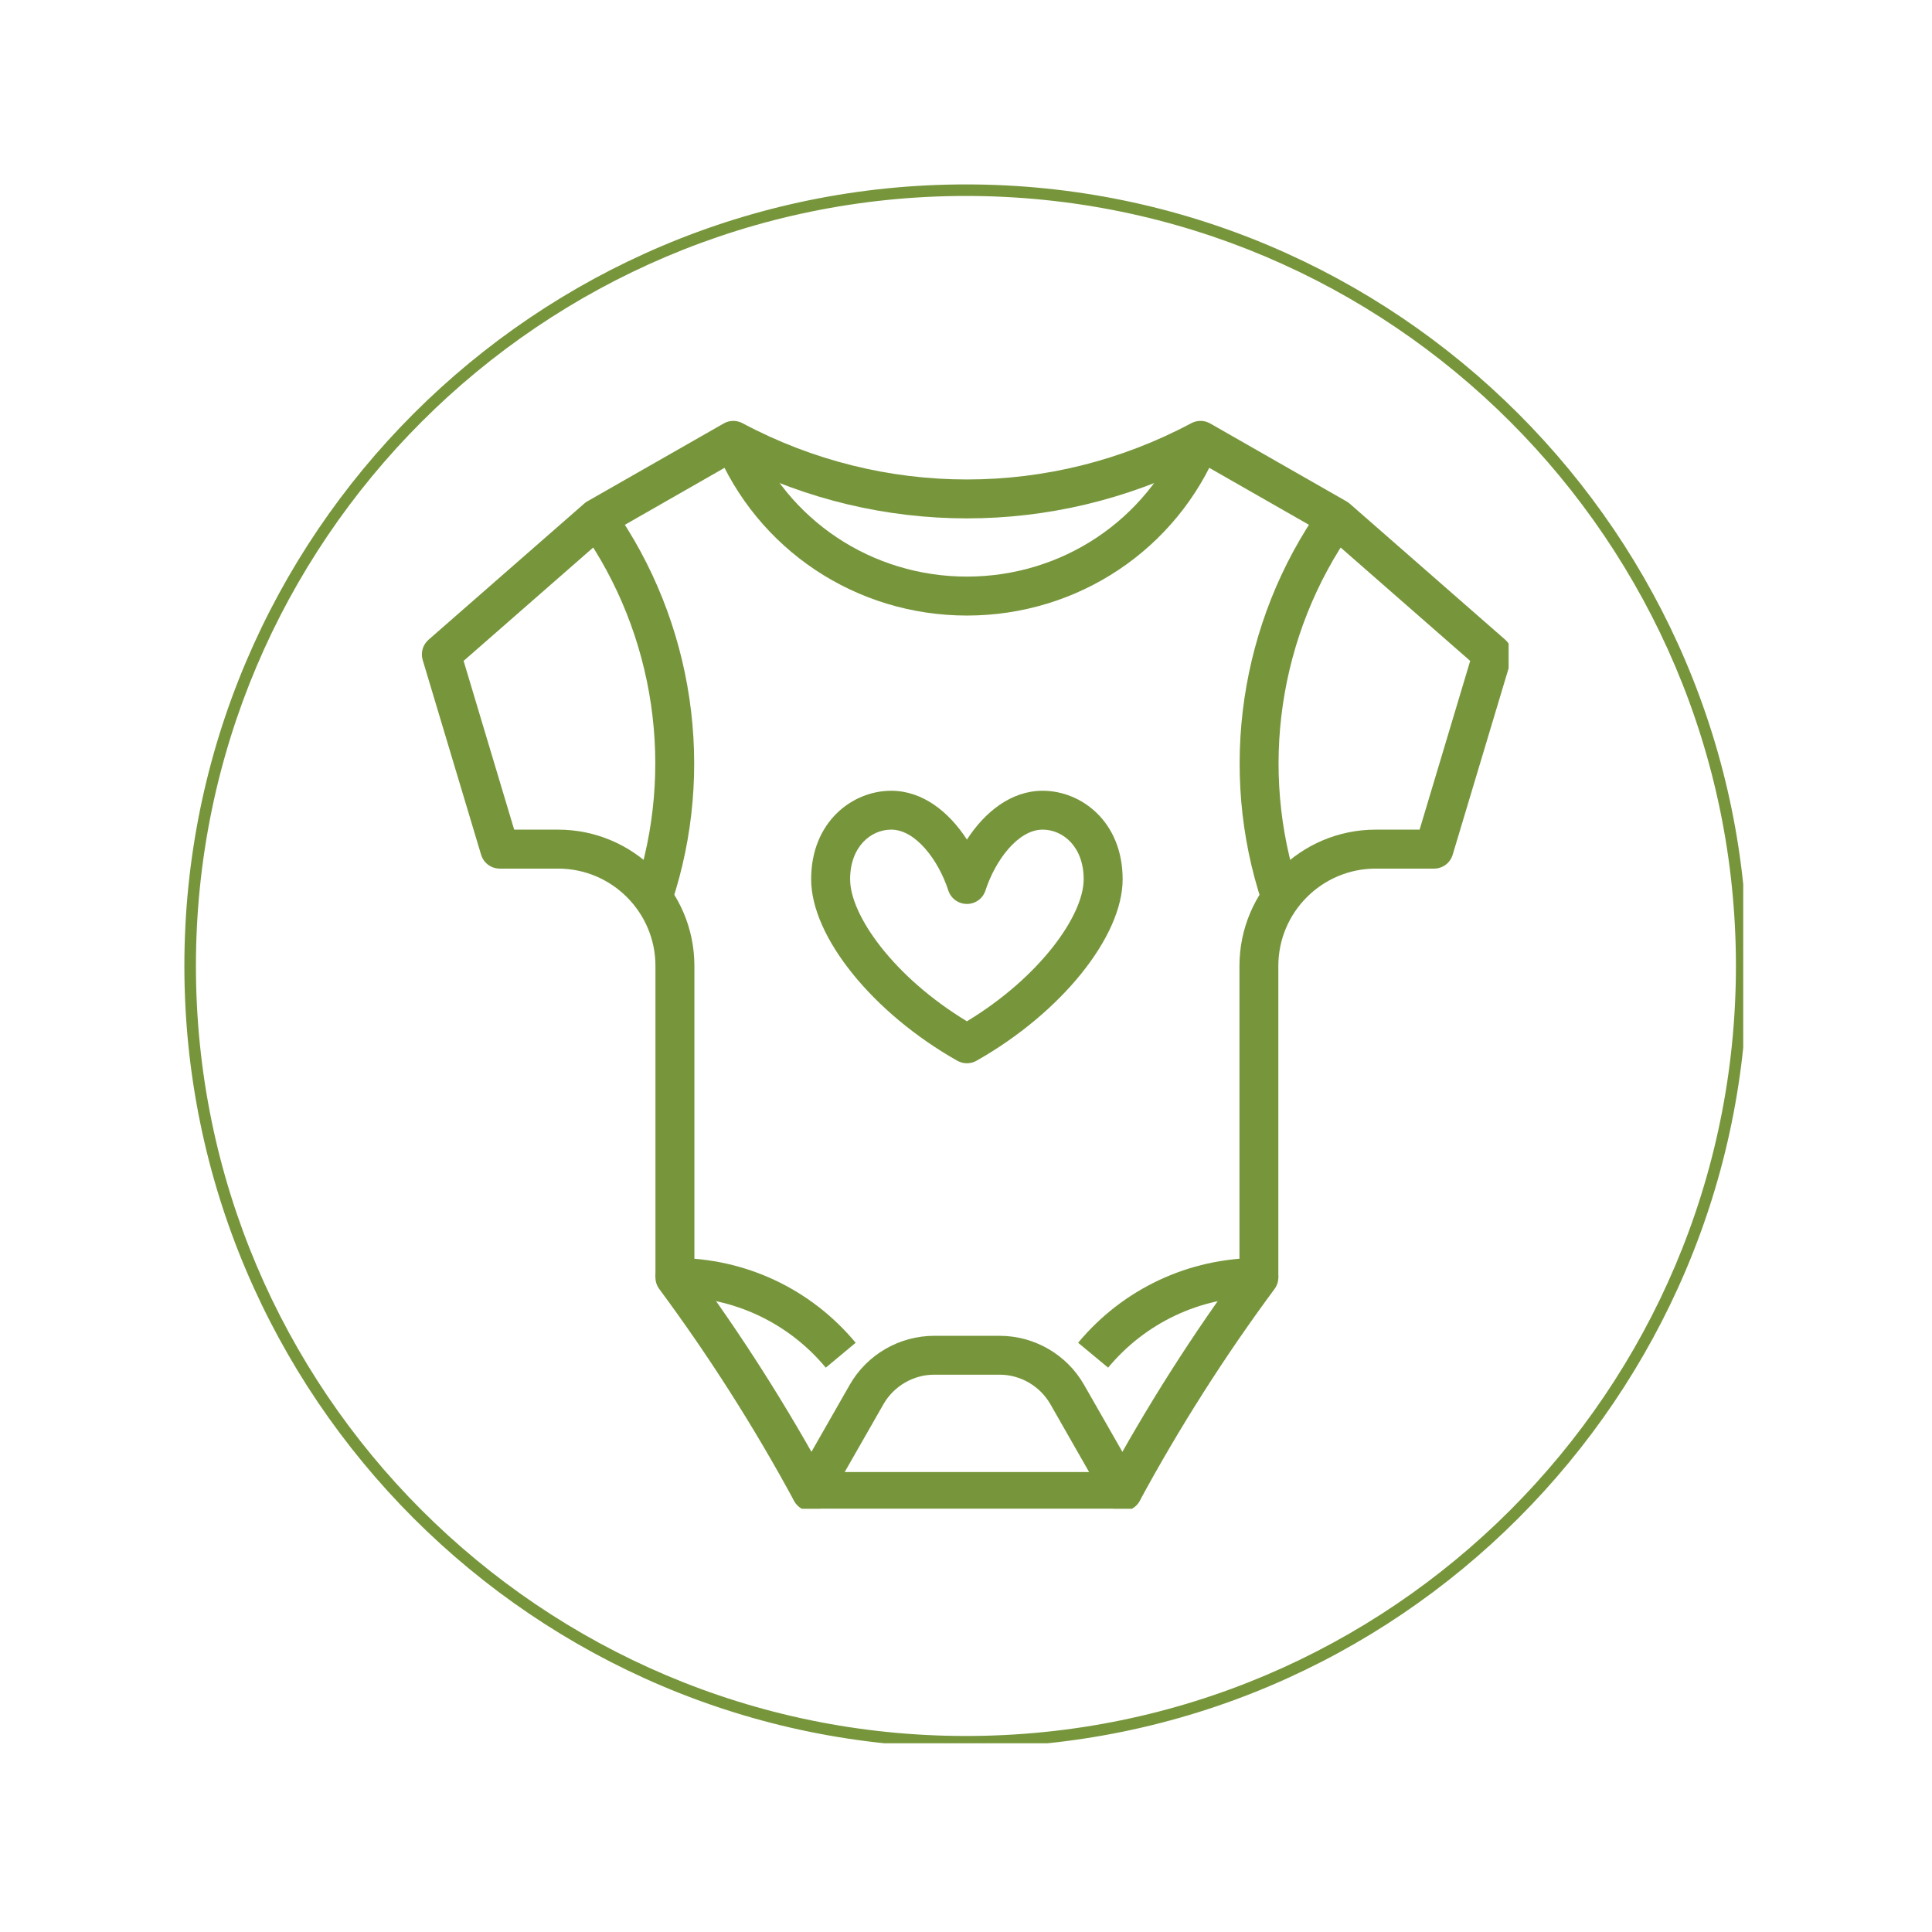 <svg xmlns="http://www.w3.org/2000/svg" xmlns:xlink="http://www.w3.org/1999/xlink" width="156" zoomAndPan="magnify" viewBox="0 0 116.88 117" height="156" preserveAspectRatio="xMidYMid meet" version="1.0"><defs><clipPath id="3121d70454"><path d="M 47 80 L 70 80 L 70 91.363 L 47 91.363 Z M 47 80 " clip-rule="nonzero"/></clipPath><clipPath id="bd95e05219"><path d="M 66 76 L 78 76 L 78 91.363 L 66 91.363 Z M 66 76 " clip-rule="nonzero"/></clipPath><clipPath id="c8d04dd3a0"><path d="M 39 76 L 51 76 L 51 91.363 L 39 91.363 Z M 39 76 " clip-rule="nonzero"/></clipPath><clipPath id="c2ce7d5272"><path d="M 25.371 25.43 L 91.301 25.43 L 91.301 78 L 25.371 78 Z M 25.371 25.43 " clip-rule="nonzero"/></clipPath><clipPath id="571943f203"><path d="M 11.105 11.168 L 105.508 11.168 L 105.508 105.57 L 11.105 105.57 Z M 11.105 11.168 " clip-rule="nonzero"/></clipPath></defs><g clip-path="url(#3121d70454)"><path fill="#77963c" d="M 51.094 89.145 L 65.895 89.145 L 63.547 85.031 C 62.914 83.938 61.742 83.25 60.477 83.25 L 56.516 83.25 C 55.25 83.25 54.074 83.938 53.445 85.031 Z M 67.926 91.504 L 49.062 91.504 C 48.645 91.504 48.254 91.281 48.047 90.914 C 47.836 90.551 47.836 90.102 48.043 89.738 L 51.398 83.863 C 52.445 82.031 54.406 80.895 56.516 80.895 L 60.477 80.895 C 62.582 80.895 64.547 82.031 65.59 83.863 L 68.949 89.738 C 69.156 90.102 69.156 90.551 68.941 90.914 C 68.73 91.281 68.344 91.504 67.926 91.504 " fill-opacity="1" fill-rule="nonzero"/></g><g clip-path="url(#bd95e05219)"><path fill="#77963c" d="M 67.926 91.504 C 67.738 91.504 67.543 91.457 67.363 91.359 C 66.793 91.051 66.574 90.336 66.891 89.762 C 69.352 85.219 72.156 80.805 75.227 76.656 C 75.621 76.133 76.355 76.02 76.875 76.41 C 77.402 76.797 77.512 77.535 77.125 78.059 C 74.117 82.121 71.371 86.438 68.961 90.887 C 68.75 91.281 68.344 91.504 67.926 91.504 " fill-opacity="1" fill-rule="nonzero"/></g><g clip-path="url(#c8d04dd3a0)"><path fill="#77963c" d="M 49.062 91.504 C 48.645 91.504 48.238 91.281 48.027 90.887 C 45.621 86.438 42.871 82.121 39.863 78.059 C 39.477 77.535 39.586 76.797 40.113 76.41 C 40.633 76.02 41.371 76.133 41.762 76.656 C 44.832 80.805 47.637 85.219 50.102 89.762 C 50.41 90.336 50.195 91.051 49.625 91.359 C 49.445 91.457 49.254 91.504 49.062 91.504 " fill-opacity="1" fill-rule="nonzero"/></g><path fill="#77963c" d="M 67.047 82.824 L 65.23 81.316 C 67.945 78.051 71.93 76.18 76.176 76.18 L 76.176 78.535 C 72.637 78.535 69.309 80.098 67.047 82.824 " fill-opacity="1" fill-rule="nonzero"/><path fill="#77963c" d="M 49.949 82.824 C 47.684 80.098 44.355 78.535 40.812 78.535 L 40.812 76.18 C 45.059 76.18 49.047 78.051 51.758 81.316 L 49.949 82.824 " fill-opacity="1" fill-rule="nonzero"/><g clip-path="url(#c2ce7d5272)"><path fill="#77963c" d="M 77.355 77.355 L 75 77.355 L 75 58.496 C 75 53.945 78.699 50.242 83.25 50.242 L 85.91 50.242 L 88.973 40.023 L 80.207 32.352 L 72.613 28.012 C 63.727 32.52 53.266 32.52 44.375 28.012 L 36.785 32.352 L 28.016 40.023 L 31.078 50.242 L 33.738 50.242 C 38.289 50.242 41.992 53.945 41.992 58.496 L 41.992 77.355 L 39.633 77.355 L 39.633 58.496 C 39.633 55.246 36.992 52.602 33.738 52.602 L 30.203 52.602 C 29.684 52.602 29.223 52.262 29.074 51.758 L 25.539 39.973 C 25.406 39.527 25.543 39.051 25.887 38.746 L 35.32 30.496 C 35.379 30.445 35.445 30.398 35.512 30.359 L 43.766 25.645 C 44.113 25.441 44.547 25.438 44.906 25.629 C 53.414 30.172 63.574 30.172 72.082 25.629 C 72.441 25.438 72.875 25.441 73.227 25.645 L 81.477 30.359 C 81.547 30.398 81.609 30.445 81.672 30.496 L 91.102 38.746 C 91.445 39.051 91.586 39.527 91.449 39.973 L 87.914 51.758 C 87.766 52.262 87.305 52.602 86.785 52.602 L 83.25 52.602 C 80 52.602 77.355 55.246 77.355 58.496 L 77.355 77.355 " fill-opacity="1" fill-rule="nonzero"/></g><path fill="#77963c" d="M 58.496 37.277 C 51.781 37.277 45.801 33.289 43.258 27.121 L 45.441 26.215 C 47.613 31.504 52.738 34.918 58.496 34.918 C 64.25 34.918 69.371 31.504 71.551 26.215 L 73.73 27.121 C 71.191 33.289 65.207 37.277 58.496 37.277 " fill-opacity="1" fill-rule="nonzero"/><path fill="#77963c" d="M 53.91 50.242 C 52.676 50.242 51.422 51.277 51.422 53.246 C 51.422 55.426 54.055 59.16 58.496 61.848 C 62.934 59.16 65.566 55.426 65.566 53.246 C 65.566 51.277 64.316 50.242 63.082 50.242 C 61.59 50.242 60.211 52.102 59.617 53.93 C 59.457 54.418 59.008 54.742 58.496 54.742 C 57.984 54.742 57.531 54.418 57.371 53.93 C 56.777 52.102 55.398 50.242 53.91 50.242 Z M 58.496 64.391 C 58.297 64.391 58.094 64.34 57.914 64.238 C 52.785 61.34 49.062 56.723 49.062 53.246 C 49.062 49.766 51.559 47.887 53.91 47.887 C 55.82 47.887 57.414 49.172 58.496 50.844 C 59.578 49.172 61.176 47.887 63.082 47.887 C 65.43 47.887 67.926 49.766 67.926 53.246 C 67.926 56.723 64.203 61.34 59.074 64.238 C 58.895 64.34 58.691 64.391 58.496 64.391 " fill-opacity="1" fill-rule="nonzero"/><path fill="#77963c" d="M 76.383 54.711 C 73.688 46.645 75.012 37.668 79.93 30.703 L 81.855 32.066 C 77.371 38.418 76.16 46.605 78.621 53.965 L 76.383 54.711 " fill-opacity="1" fill-rule="nonzero"/><path fill="#77963c" d="M 40.605 54.711 L 38.367 53.965 C 40.832 46.605 39.625 38.418 35.137 32.066 L 37.059 30.703 C 41.977 37.668 43.305 46.645 40.605 54.711 " fill-opacity="1" fill-rule="nonzero"/><g clip-path="url(#571943f203)"><path fill="#77963c" d="M 58.438 105.828 C 32.348 105.828 11.105 84.586 11.105 58.496 C 11.105 32.406 32.348 11.168 58.438 11.168 C 84.527 11.168 105.766 32.406 105.766 58.496 C 105.766 84.586 84.527 105.828 58.438 105.828 Z M 58.438 11.867 C 32.719 11.867 11.805 32.781 11.805 58.496 C 11.805 84.215 32.719 105.129 58.438 105.129 C 84.152 105.129 105.066 84.215 105.066 58.496 C 105.066 32.781 84.152 11.867 58.438 11.867 Z M 58.438 11.867 " fill-opacity="1" fill-rule="nonzero"/></g></svg>